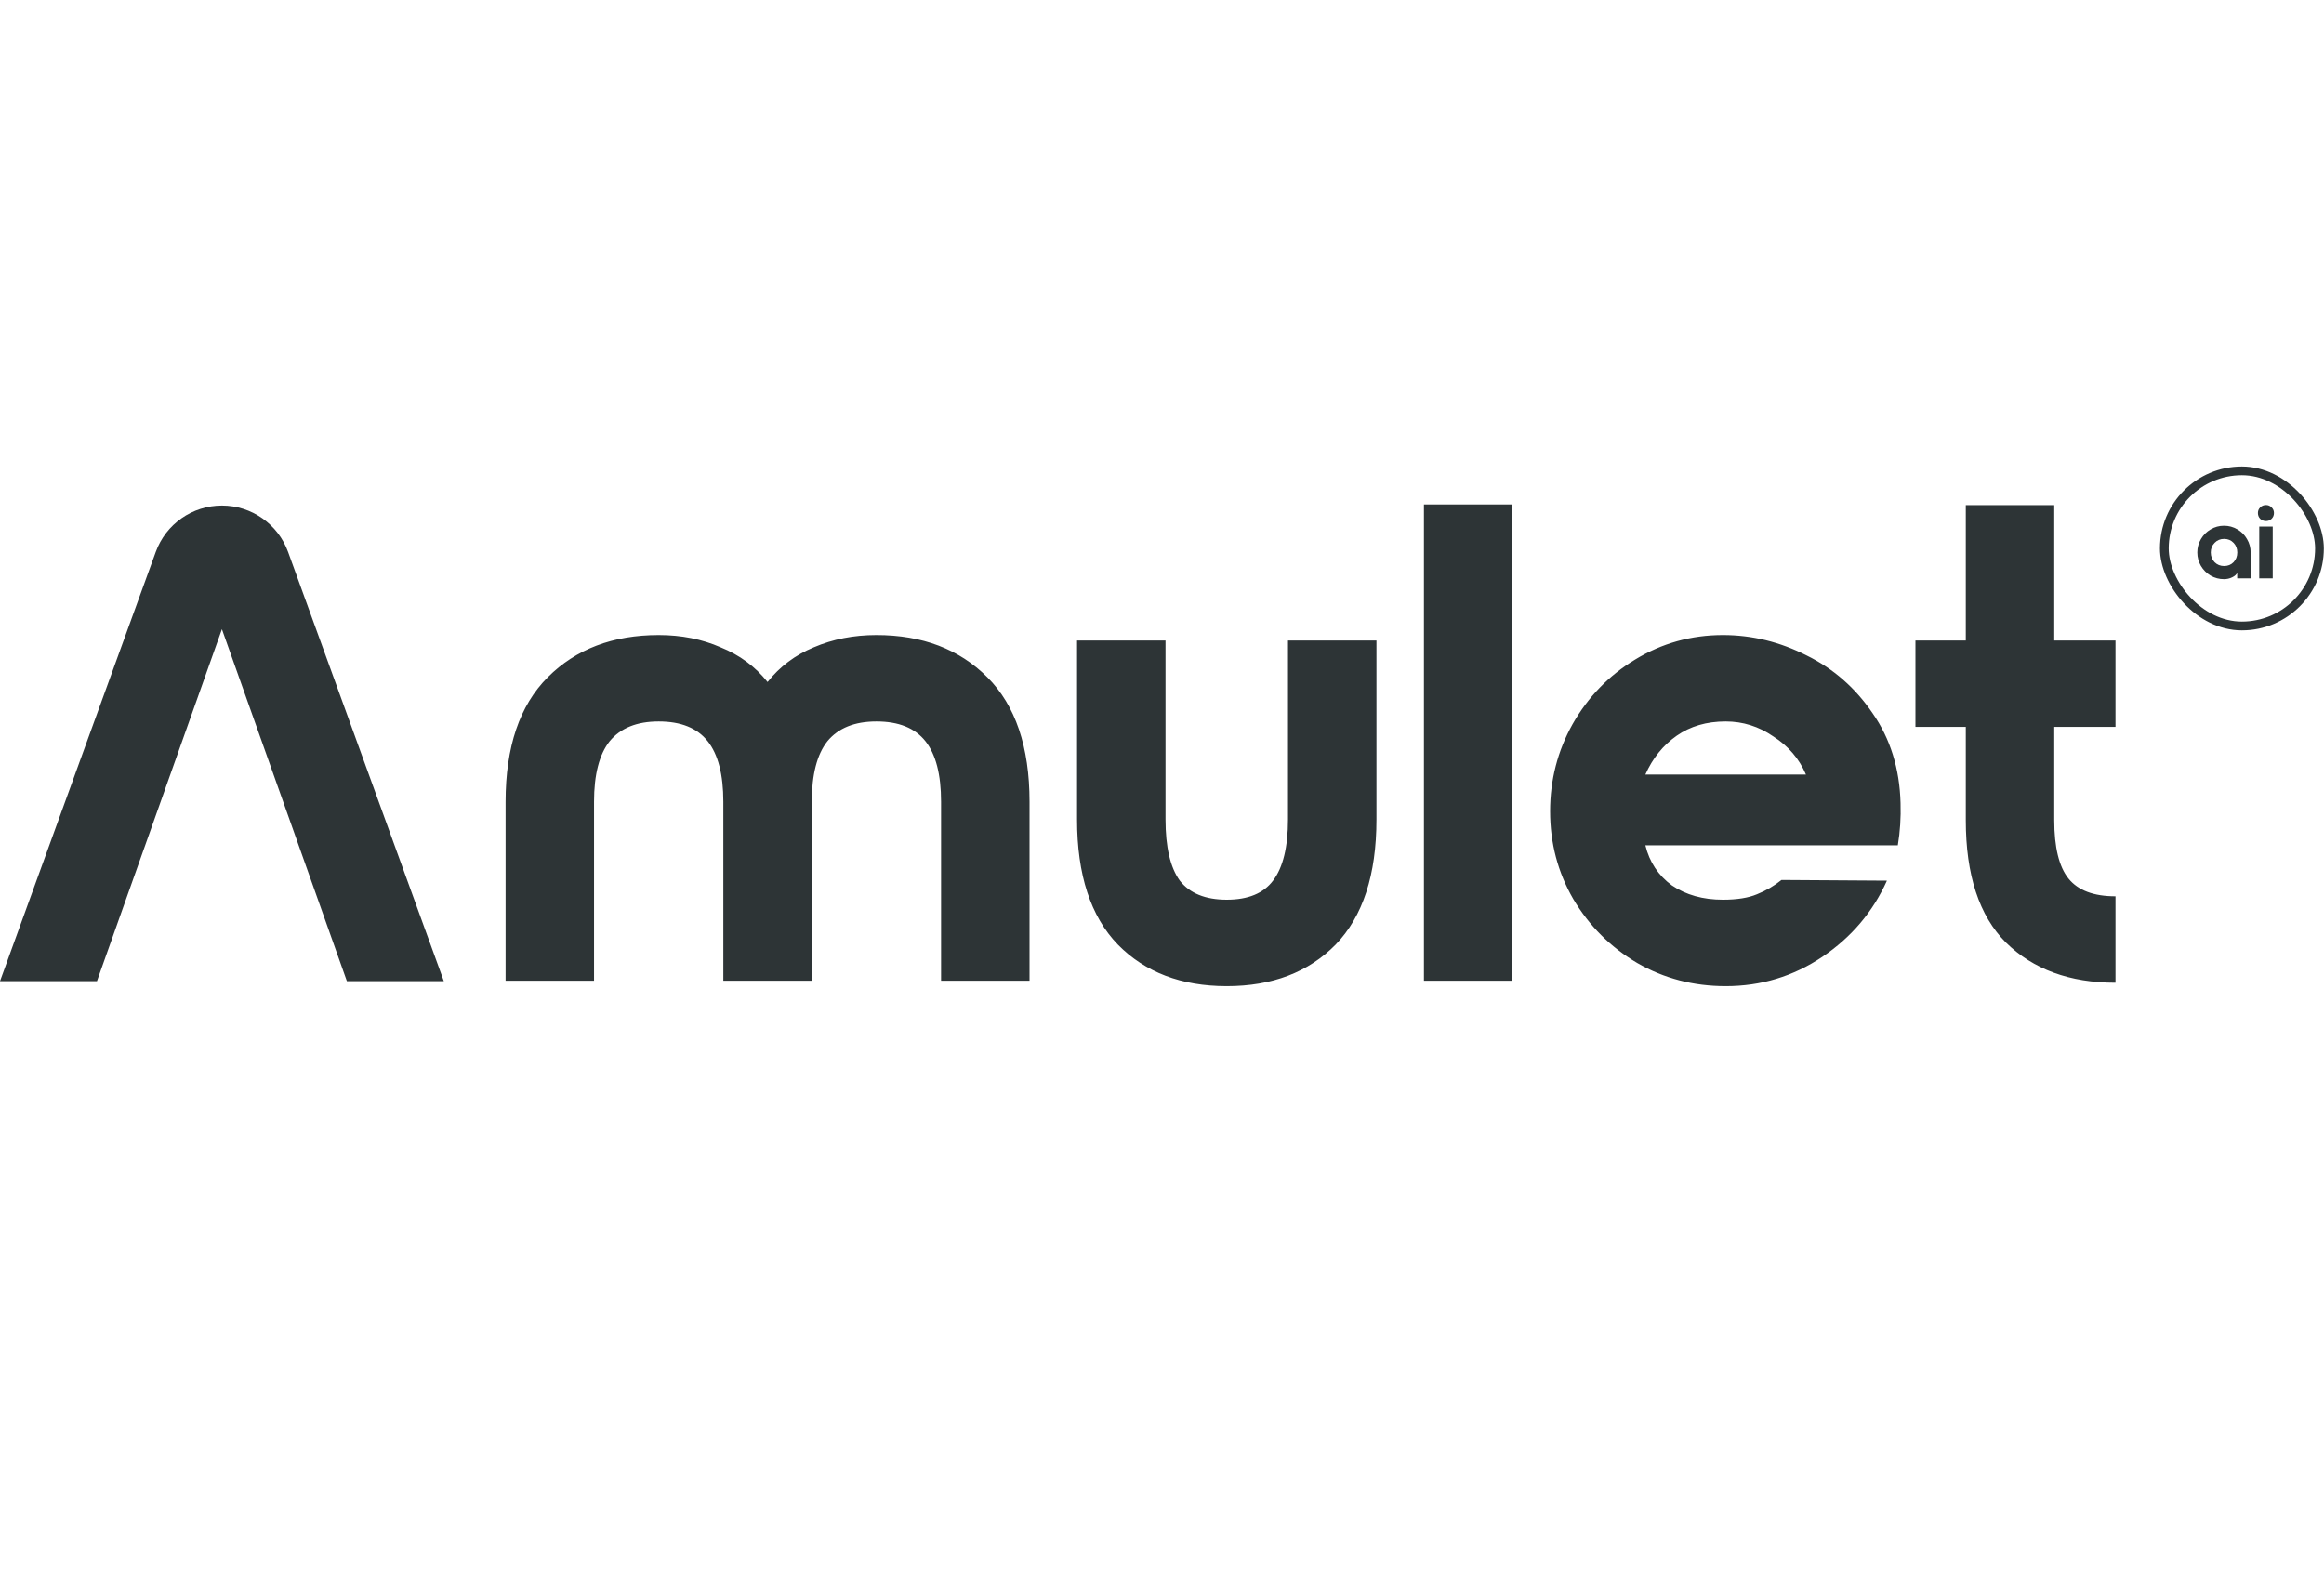 <svg width="7177" height="4883" viewBox="0 0 7177 4883" fill="none" xmlns="http://www.w3.org/2000/svg">
<path d="M2706.6 1961.49C2848.09 1961.49 2962.27 2004.92 3049.12 2091.78C3135.98 2178.64 3179.41 2306.82 3179.41 2476.33V3029H2906.23V2476.33C2906.23 2392.28 2890.12 2329.94 2857.9 2289.31C2825.68 2248.68 2775.24 2228.37 2706.6 2228.37C2639.35 2228.37 2588.92 2248.68 2555.3 2289.31C2523.07 2329.94 2506.96 2392.28 2506.96 2476.33V3029H2233.78V2476.33C2233.78 2392.28 2217.67 2329.94 2185.45 2289.31C2153.23 2248.68 2102.8 2228.37 2034.15 2228.37C1966.91 2228.37 1916.47 2248.68 1882.85 2289.31C1850.63 2329.94 1834.52 2392.28 1834.52 2476.33V3029H1561.34V2476.33C1561.34 2306.82 1604.77 2178.64 1691.62 2091.78C1778.48 2004.92 1892.66 1961.49 2034.15 1961.49C2104.2 1961.49 2167.94 1974.1 2225.38 1999.32C2284.22 2023.13 2332.55 2058.86 2370.37 2106.49C2408.2 2058.86 2455.83 2023.13 2513.27 1999.32C2572.11 1974.1 2636.55 1961.49 2706.6 1961.49ZM3977.61 1978.3H4250.79V2530.97C4250.79 2701.88 4208.76 2830.77 4124.71 2917.63C4040.65 3003.08 3928.58 3045.81 3788.49 3045.81C3648.39 3045.81 3536.32 3003.08 3452.26 2917.63C3368.21 2830.77 3326.18 2701.88 3326.18 2530.97V1978.3H3599.36V2530.97C3599.36 2616.43 3614.07 2679.47 3643.49 2720.1C3674.31 2759.32 3722.64 2778.93 3788.49 2778.93C3854.33 2778.93 3901.96 2759.32 3931.38 2720.1C3962.2 2679.47 3977.61 2616.43 3977.61 2530.97V1978.3ZM4397.4 3029V1558.02H4670.58V3029H4397.4ZM4787.06 2505.75C4787.06 2409.09 4810.17 2319.43 4856.4 2236.77C4904.04 2152.72 4968.48 2086.17 5049.73 2037.14C5132.39 1986.71 5222.75 1961.49 5320.81 1961.49C5410.47 1961.49 5496.63 1982.51 5579.28 2024.53C5661.94 2065.16 5729.88 2124.7 5783.12 2203.15C5837.75 2281.6 5866.47 2374.07 5869.28 2480.54C5870.68 2525.37 5867.87 2568.79 5860.87 2610.82H5081.25C5093.86 2662.66 5121.18 2703.98 5163.21 2734.8C5206.64 2764.22 5259.17 2778.93 5320.81 2778.93C5364.24 2778.93 5399.26 2773.33 5425.88 2762.12C5453.9 2750.92 5479.12 2736.21 5501.53 2717.99L5827.25 2720.1C5783.82 2816.76 5717.27 2895.21 5627.62 2955.45C5537.96 3015.69 5438.49 3045.81 5329.22 3045.81C5229.75 3045.81 5138.69 3022 5056.04 2974.36C4973.38 2925.33 4907.54 2859.49 4858.51 2776.83C4810.87 2694.18 4787.06 2603.82 4787.06 2505.75ZM5577.18 2392.28C5556.17 2343.25 5522.55 2304.02 5476.31 2274.6C5431.49 2243.78 5382.45 2228.37 5329.22 2228.37C5270.38 2228.37 5219.94 2243.08 5177.92 2272.5C5135.89 2301.92 5103.67 2341.84 5081.25 2392.28H5577.18ZM6343.98 2245.18V2533.07C6343.98 2617.13 6358.69 2677.37 6388.11 2713.79C6417.53 2750.22 6465.86 2768.43 6533.1 2768.43V3035.3C6391.61 3035.3 6278.83 2993.98 6194.78 2911.32C6112.12 2828.67 6070.8 2702.58 6070.8 2533.07V2245.18H5915.29V1978.3H6070.8V1560.13H6343.98V1978.3H6533.1V2245.18H6343.98Z" fill="#2D3436"/>
<path d="M685.337 1561.51C776.775 1561.51 858.432 1618.75 889.621 1704.7L1370.67 3030.44H1071.25L685.34 1943.34L299.428 3030.44H0L481.052 1704.7C512.241 1618.75 593.898 1561.51 685.337 1561.51Z" fill="#2D3436"/>
<rect x="6683.91" y="1454.31" width="479.102" height="479.102" rx="239.551" stroke="#2D3436" stroke-width="27"/>
<path d="M6868.25 1788.9C6853.32 1788.9 6839.57 1785.28 6826.98 1778.03C6814.4 1770.56 6804.38 1760.54 6796.92 1747.96C6789.45 1735.16 6785.72 1721.3 6785.72 1706.37C6785.72 1691.45 6789.45 1677.69 6796.92 1665.11C6804.38 1652.31 6814.4 1642.29 6826.98 1635.04C6839.57 1627.58 6853.32 1623.84 6868.25 1623.84C6883.18 1623.84 6896.93 1627.58 6909.51 1635.04C6922.09 1642.29 6932.01 1652.31 6939.26 1665.11C6946.73 1677.69 6950.46 1691.45 6950.46 1706.37V1786.34H6908.87V1769.39C6906.53 1774.72 6901.41 1779.3 6893.52 1783.14C6885.63 1786.98 6877.21 1788.9 6868.25 1788.9ZM6868.57 1748.28C6880.3 1748.28 6890 1744.33 6897.68 1736.44C6905.35 1728.34 6909.19 1718.31 6909.19 1706.37C6909.19 1694.43 6905.35 1684.51 6897.68 1676.62C6890 1668.52 6880.3 1664.47 6868.57 1664.47C6856.84 1664.47 6847.03 1668.52 6839.14 1676.62C6831.25 1684.51 6827.3 1694.43 6827.3 1706.37C6827.3 1718.31 6831.25 1728.34 6839.14 1736.44C6847.03 1744.33 6856.84 1748.28 6868.57 1748.28ZM6997.82 1609.45C6990.79 1609.45 6984.82 1607.1 6979.91 1602.41C6975.22 1597.51 6972.87 1591.54 6972.87 1584.5C6972.87 1577.68 6975.22 1571.92 6979.91 1567.23C6984.82 1562.32 6990.79 1559.87 6997.82 1559.87C7004.65 1559.87 7010.41 1562.32 7015.1 1567.23C7020 1571.92 7022.45 1577.68 7022.45 1584.5C7022.45 1591.54 7020 1597.51 7015.1 1602.41C7010.41 1607.1 7004.65 1609.45 6997.82 1609.45ZM6977.03 1626.4H7018.62V1786.34H6977.03V1626.4Z" fill="#2D3436"/>
</svg>
